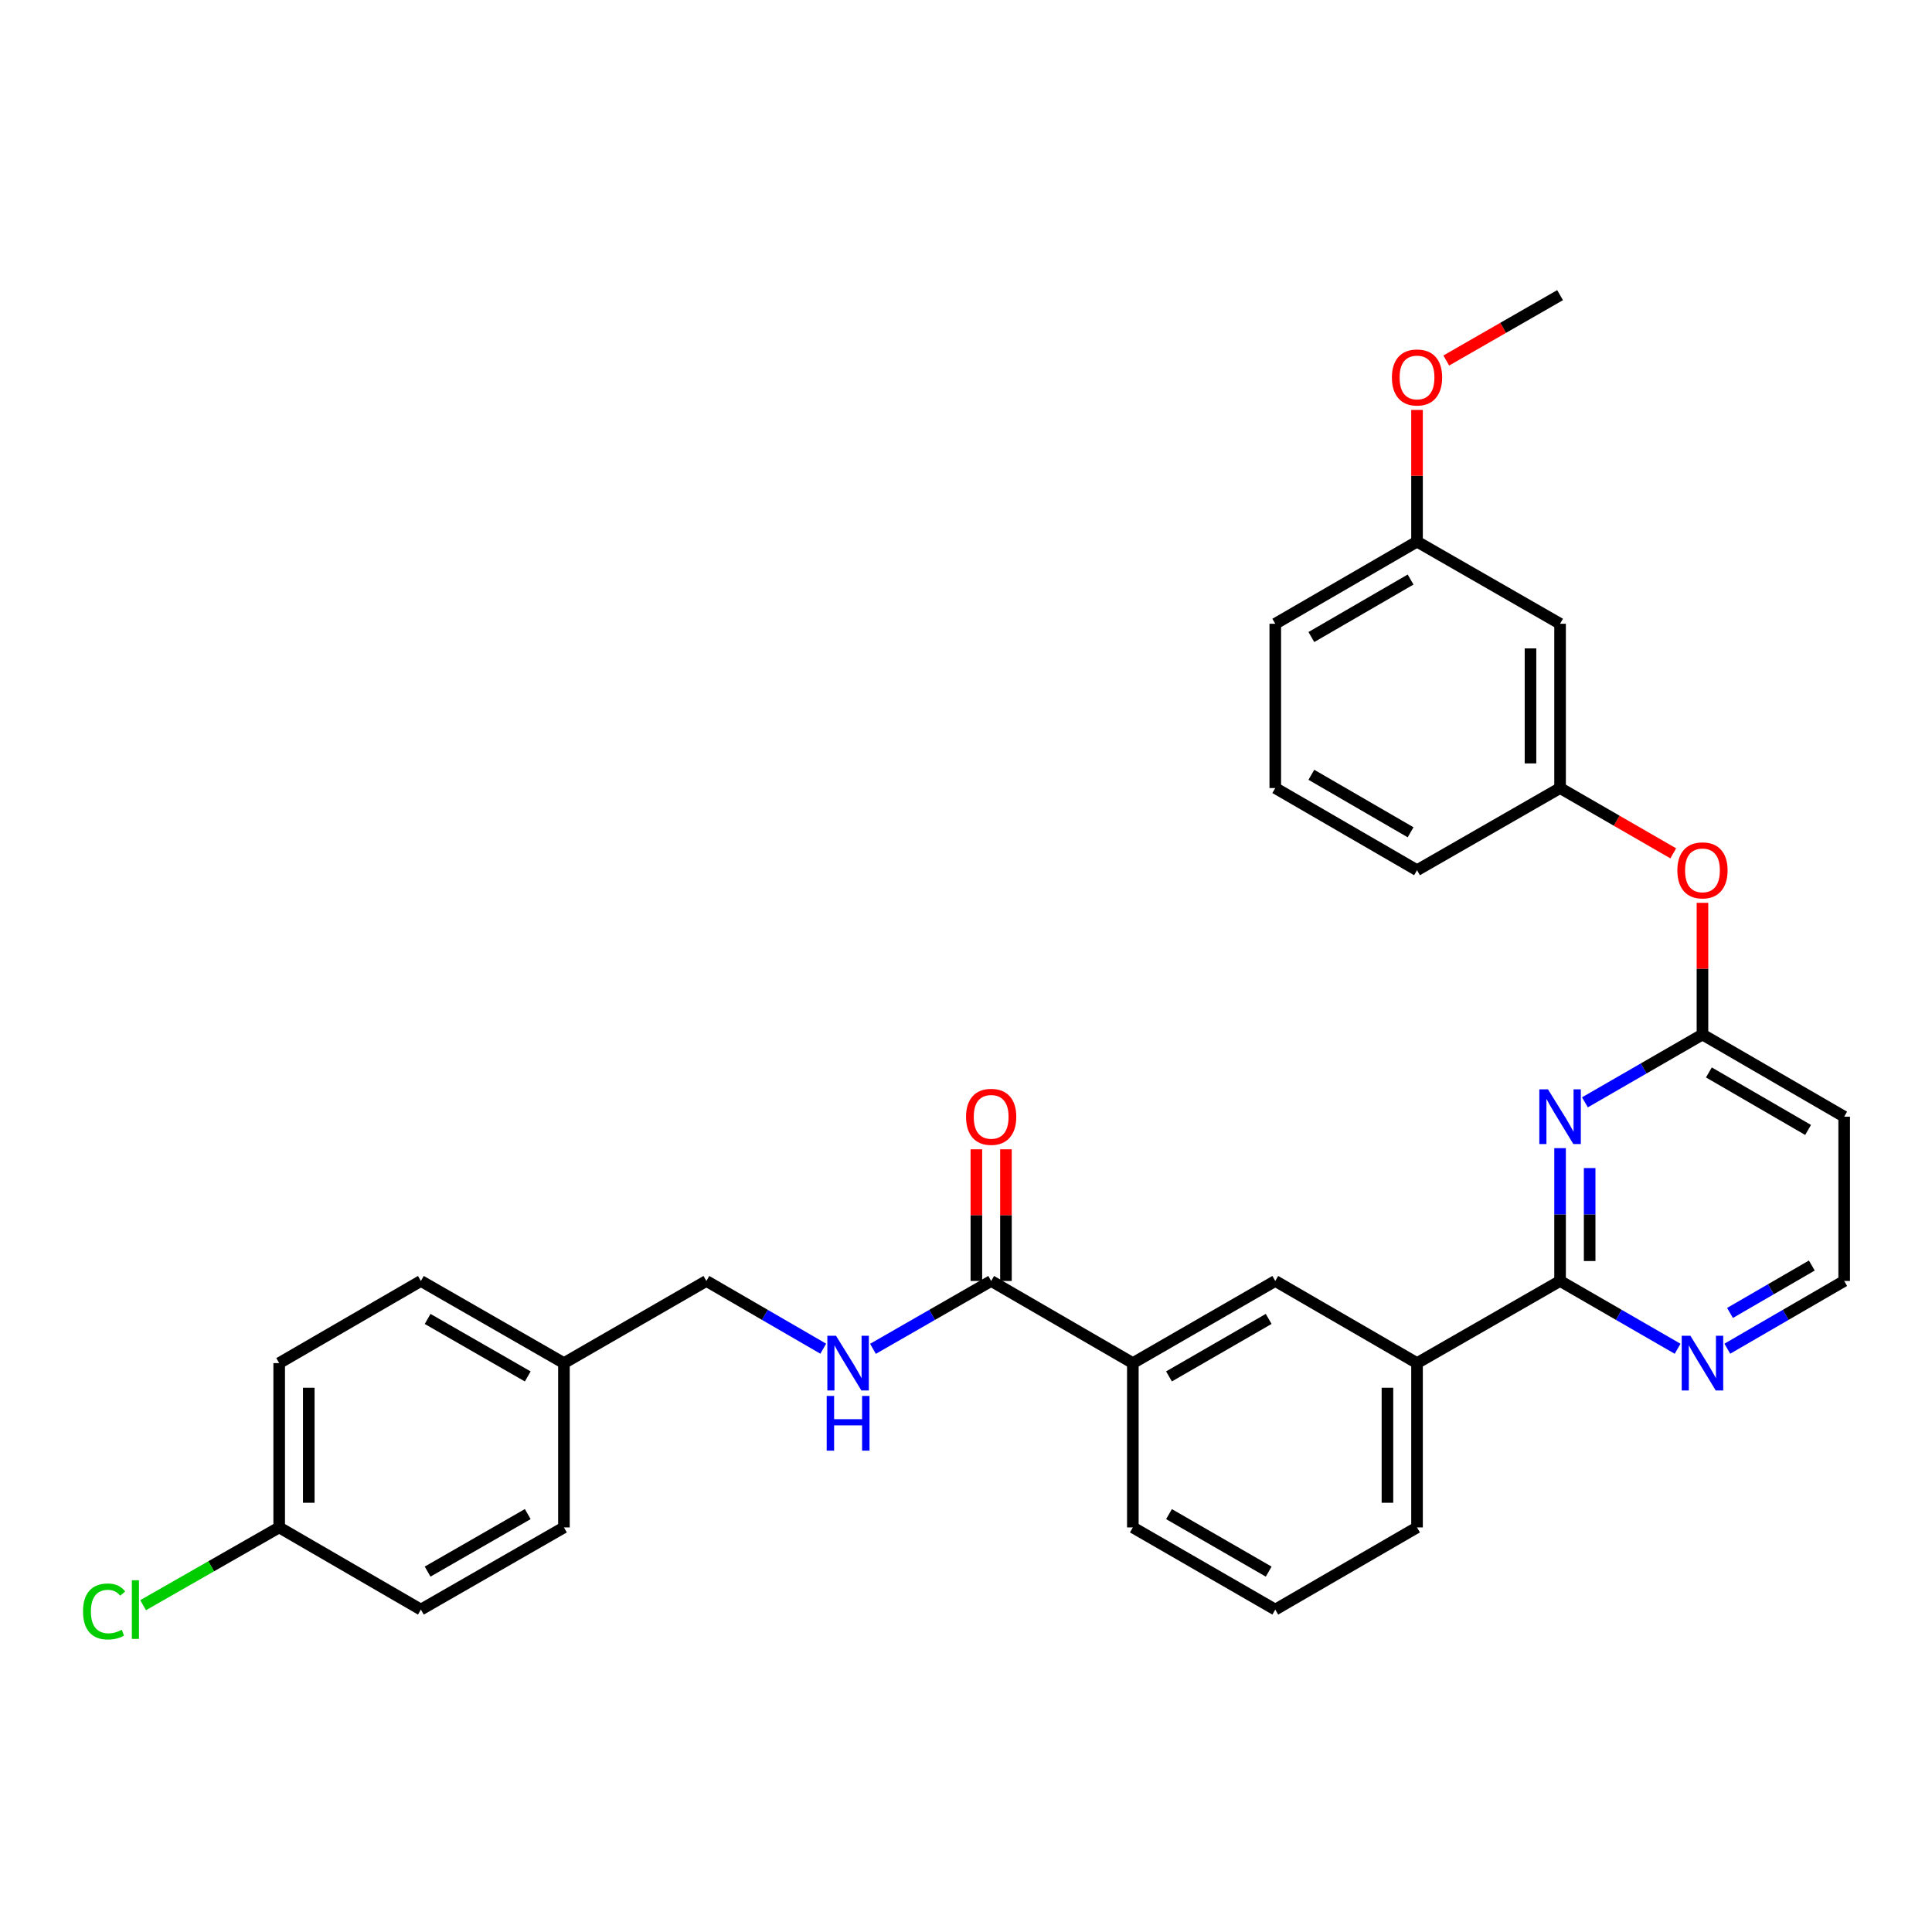<?xml version='1.0' encoding='iso-8859-1'?>
<svg version='1.1' baseProfile='full'
              xmlns='http://www.w3.org/2000/svg'
                      xmlns:rdkit='http://www.rdkit.org/xml'
                      xmlns:xlink='http://www.w3.org/1999/xlink'
                  xml:space='preserve'
width='1000px' height='1000px' viewBox='0 0 1000 1000'>
<!-- END OF HEADER -->
<rect style='opacity:1.0;fill:#FFFFFF;stroke:none' width='1000' height='1000' x='0' y='0'> </rect>
<path class='bond-0' d='M 807.491,594.277 L 807.491,628.65' style='fill:none;fill-rule:evenodd;stroke:#0000FF;stroke-width:6px;stroke-linecap:butt;stroke-linejoin:miter;stroke-opacity:1' />
<path class='bond-0' d='M 807.491,628.65 L 807.491,663.023' style='fill:none;fill-rule:evenodd;stroke:#000000;stroke-width:6px;stroke-linecap:butt;stroke-linejoin:miter;stroke-opacity:1' />
<path class='bond-0' d='M 822.803,604.589 L 822.803,628.65' style='fill:none;fill-rule:evenodd;stroke:#0000FF;stroke-width:6px;stroke-linecap:butt;stroke-linejoin:miter;stroke-opacity:1' />
<path class='bond-0' d='M 822.803,628.65 L 822.803,652.711' style='fill:none;fill-rule:evenodd;stroke:#000000;stroke-width:6px;stroke-linecap:butt;stroke-linejoin:miter;stroke-opacity:1' />
<path class='bond-1' d='M 820.358,570.567 L 850.775,553.016' style='fill:none;fill-rule:evenodd;stroke:#0000FF;stroke-width:6px;stroke-linecap:butt;stroke-linejoin:miter;stroke-opacity:1' />
<path class='bond-1' d='M 850.775,553.016 L 881.193,535.466' style='fill:none;fill-rule:evenodd;stroke:#000000;stroke-width:6px;stroke-linecap:butt;stroke-linejoin:miter;stroke-opacity:1' />
<path class='bond-3' d='M 807.491,663.023 L 733.449,705.54' style='fill:none;fill-rule:evenodd;stroke:#000000;stroke-width:6px;stroke-linecap:butt;stroke-linejoin:miter;stroke-opacity:1' />
<path class='bond-7' d='M 807.491,663.023 L 837.908,680.57' style='fill:none;fill-rule:evenodd;stroke:#000000;stroke-width:6px;stroke-linecap:butt;stroke-linejoin:miter;stroke-opacity:1' />
<path class='bond-7' d='M 837.908,680.57 L 868.325,698.117' style='fill:none;fill-rule:evenodd;stroke:#0000FF;stroke-width:6px;stroke-linecap:butt;stroke-linejoin:miter;stroke-opacity:1' />
<path class='bond-8' d='M 881.193,535.466 L 881.193,501.385' style='fill:none;fill-rule:evenodd;stroke:#000000;stroke-width:6px;stroke-linecap:butt;stroke-linejoin:miter;stroke-opacity:1' />
<path class='bond-8' d='M 881.193,501.385 L 881.193,467.303' style='fill:none;fill-rule:evenodd;stroke:#FF0000;stroke-width:6px;stroke-linecap:butt;stroke-linejoin:miter;stroke-opacity:1' />
<path class='bond-9' d='M 881.193,535.466 L 954.545,577.991' style='fill:none;fill-rule:evenodd;stroke:#000000;stroke-width:6px;stroke-linecap:butt;stroke-linejoin:miter;stroke-opacity:1' />
<path class='bond-9' d='M 884.516,555.092 L 935.863,584.859' style='fill:none;fill-rule:evenodd;stroke:#000000;stroke-width:6px;stroke-linecap:butt;stroke-linejoin:miter;stroke-opacity:1' />
<path class='bond-2' d='M 513.025,663.023 L 586.36,705.54' style='fill:none;fill-rule:evenodd;stroke:#000000;stroke-width:6px;stroke-linecap:butt;stroke-linejoin:miter;stroke-opacity:1' />
<path class='bond-5' d='M 513.025,663.023 L 482.437,680.586' style='fill:none;fill-rule:evenodd;stroke:#000000;stroke-width:6px;stroke-linecap:butt;stroke-linejoin:miter;stroke-opacity:1' />
<path class='bond-5' d='M 482.437,680.586 L 451.849,698.148' style='fill:none;fill-rule:evenodd;stroke:#0000FF;stroke-width:6px;stroke-linecap:butt;stroke-linejoin:miter;stroke-opacity:1' />
<path class='bond-10' d='M 520.68,663.023 L 520.68,628.95' style='fill:none;fill-rule:evenodd;stroke:#000000;stroke-width:6px;stroke-linecap:butt;stroke-linejoin:miter;stroke-opacity:1' />
<path class='bond-10' d='M 520.68,628.95 L 520.68,594.877' style='fill:none;fill-rule:evenodd;stroke:#FF0000;stroke-width:6px;stroke-linecap:butt;stroke-linejoin:miter;stroke-opacity:1' />
<path class='bond-10' d='M 505.369,663.023 L 505.369,628.95' style='fill:none;fill-rule:evenodd;stroke:#000000;stroke-width:6px;stroke-linecap:butt;stroke-linejoin:miter;stroke-opacity:1' />
<path class='bond-10' d='M 505.369,628.95 L 505.369,594.877' style='fill:none;fill-rule:evenodd;stroke:#FF0000;stroke-width:6px;stroke-linecap:butt;stroke-linejoin:miter;stroke-opacity:1' />
<path class='bond-6' d='M 733.449,705.54 L 660.079,663.023' style='fill:none;fill-rule:evenodd;stroke:#000000;stroke-width:6px;stroke-linecap:butt;stroke-linejoin:miter;stroke-opacity:1' />
<path class='bond-24' d='M 733.449,705.54 L 733.449,790.589' style='fill:none;fill-rule:evenodd;stroke:#000000;stroke-width:6px;stroke-linecap:butt;stroke-linejoin:miter;stroke-opacity:1' />
<path class='bond-24' d='M 718.137,718.297 L 718.137,777.832' style='fill:none;fill-rule:evenodd;stroke:#000000;stroke-width:6px;stroke-linecap:butt;stroke-linejoin:miter;stroke-opacity:1' />
<path class='bond-4' d='M 586.36,705.54 L 660.079,663.023' style='fill:none;fill-rule:evenodd;stroke:#000000;stroke-width:6px;stroke-linecap:butt;stroke-linejoin:miter;stroke-opacity:1' />
<path class='bond-4' d='M 605.068,712.426 L 656.671,682.665' style='fill:none;fill-rule:evenodd;stroke:#000000;stroke-width:6px;stroke-linecap:butt;stroke-linejoin:miter;stroke-opacity:1' />
<path class='bond-32' d='M 586.36,705.54 L 586.36,790.589' style='fill:none;fill-rule:evenodd;stroke:#000000;stroke-width:6px;stroke-linecap:butt;stroke-linejoin:miter;stroke-opacity:1' />
<path class='bond-14' d='M 426.114,698.086 L 395.868,680.555' style='fill:none;fill-rule:evenodd;stroke:#0000FF;stroke-width:6px;stroke-linecap:butt;stroke-linejoin:miter;stroke-opacity:1' />
<path class='bond-14' d='M 395.868,680.555 L 365.621,663.023' style='fill:none;fill-rule:evenodd;stroke:#000000;stroke-width:6px;stroke-linecap:butt;stroke-linejoin:miter;stroke-opacity:1' />
<path class='bond-31' d='M 894.052,698.086 L 924.299,680.555' style='fill:none;fill-rule:evenodd;stroke:#0000FF;stroke-width:6px;stroke-linecap:butt;stroke-linejoin:miter;stroke-opacity:1' />
<path class='bond-31' d='M 924.299,680.555 L 954.545,663.023' style='fill:none;fill-rule:evenodd;stroke:#000000;stroke-width:6px;stroke-linecap:butt;stroke-linejoin:miter;stroke-opacity:1' />
<path class='bond-31' d='M 895.448,679.579 L 916.62,667.307' style='fill:none;fill-rule:evenodd;stroke:#0000FF;stroke-width:6px;stroke-linecap:butt;stroke-linejoin:miter;stroke-opacity:1' />
<path class='bond-31' d='M 916.62,667.307 L 937.793,655.035' style='fill:none;fill-rule:evenodd;stroke:#000000;stroke-width:6px;stroke-linecap:butt;stroke-linejoin:miter;stroke-opacity:1' />
<path class='bond-12' d='M 866.065,441.688 L 836.778,424.79' style='fill:none;fill-rule:evenodd;stroke:#FF0000;stroke-width:6px;stroke-linecap:butt;stroke-linejoin:miter;stroke-opacity:1' />
<path class='bond-12' d='M 836.778,424.79 L 807.491,407.892' style='fill:none;fill-rule:evenodd;stroke:#000000;stroke-width:6px;stroke-linecap:butt;stroke-linejoin:miter;stroke-opacity:1' />
<path class='bond-13' d='M 954.545,577.991 L 954.545,663.023' style='fill:none;fill-rule:evenodd;stroke:#000000;stroke-width:6px;stroke-linecap:butt;stroke-linejoin:miter;stroke-opacity:1' />
<path class='bond-11' d='M 807.491,322.859 L 807.491,407.892' style='fill:none;fill-rule:evenodd;stroke:#000000;stroke-width:6px;stroke-linecap:butt;stroke-linejoin:miter;stroke-opacity:1' />
<path class='bond-11' d='M 792.179,335.614 L 792.179,395.137' style='fill:none;fill-rule:evenodd;stroke:#000000;stroke-width:6px;stroke-linecap:butt;stroke-linejoin:miter;stroke-opacity:1' />
<path class='bond-15' d='M 807.491,322.859 L 733.449,280.343' style='fill:none;fill-rule:evenodd;stroke:#000000;stroke-width:6px;stroke-linecap:butt;stroke-linejoin:miter;stroke-opacity:1' />
<path class='bond-28' d='M 807.491,407.892 L 733.449,450.417' style='fill:none;fill-rule:evenodd;stroke:#000000;stroke-width:6px;stroke-linecap:butt;stroke-linejoin:miter;stroke-opacity:1' />
<path class='bond-17' d='M 365.621,663.023 L 291.894,705.54' style='fill:none;fill-rule:evenodd;stroke:#000000;stroke-width:6px;stroke-linecap:butt;stroke-linejoin:miter;stroke-opacity:1' />
<path class='bond-23' d='M 733.449,280.343 L 733.449,246.261' style='fill:none;fill-rule:evenodd;stroke:#000000;stroke-width:6px;stroke-linecap:butt;stroke-linejoin:miter;stroke-opacity:1' />
<path class='bond-23' d='M 733.449,246.261 L 733.449,212.18' style='fill:none;fill-rule:evenodd;stroke:#FF0000;stroke-width:6px;stroke-linecap:butt;stroke-linejoin:miter;stroke-opacity:1' />
<path class='bond-33' d='M 733.449,280.343 L 660.079,322.859' style='fill:none;fill-rule:evenodd;stroke:#000000;stroke-width:6px;stroke-linecap:butt;stroke-linejoin:miter;stroke-opacity:1' />
<path class='bond-33' d='M 730.121,299.969 L 678.762,329.73' style='fill:none;fill-rule:evenodd;stroke:#000000;stroke-width:6px;stroke-linecap:butt;stroke-linejoin:miter;stroke-opacity:1' />
<path class='bond-16' d='M 144.508,790.589 L 144.508,705.54' style='fill:none;fill-rule:evenodd;stroke:#000000;stroke-width:6px;stroke-linecap:butt;stroke-linejoin:miter;stroke-opacity:1' />
<path class='bond-16' d='M 159.82,777.832 L 159.82,718.297' style='fill:none;fill-rule:evenodd;stroke:#000000;stroke-width:6px;stroke-linecap:butt;stroke-linejoin:miter;stroke-opacity:1' />
<path class='bond-18' d='M 144.508,790.589 L 109.291,810.714' style='fill:none;fill-rule:evenodd;stroke:#000000;stroke-width:6px;stroke-linecap:butt;stroke-linejoin:miter;stroke-opacity:1' />
<path class='bond-18' d='M 109.291,810.714 L 74.074,830.838' style='fill:none;fill-rule:evenodd;stroke:#00CC00;stroke-width:6px;stroke-linecap:butt;stroke-linejoin:miter;stroke-opacity:1' />
<path class='bond-34' d='M 144.508,790.589 L 217.852,833.114' style='fill:none;fill-rule:evenodd;stroke:#000000;stroke-width:6px;stroke-linecap:butt;stroke-linejoin:miter;stroke-opacity:1' />
<path class='bond-21' d='M 291.894,705.54 L 291.894,790.589' style='fill:none;fill-rule:evenodd;stroke:#000000;stroke-width:6px;stroke-linecap:butt;stroke-linejoin:miter;stroke-opacity:1' />
<path class='bond-22' d='M 291.894,705.54 L 217.852,663.023' style='fill:none;fill-rule:evenodd;stroke:#000000;stroke-width:6px;stroke-linecap:butt;stroke-linejoin:miter;stroke-opacity:1' />
<path class='bond-22' d='M 273.163,712.441 L 221.334,682.679' style='fill:none;fill-rule:evenodd;stroke:#000000;stroke-width:6px;stroke-linecap:butt;stroke-linejoin:miter;stroke-opacity:1' />
<path class='bond-19' d='M 217.852,833.114 L 291.894,790.589' style='fill:none;fill-rule:evenodd;stroke:#000000;stroke-width:6px;stroke-linecap:butt;stroke-linejoin:miter;stroke-opacity:1' />
<path class='bond-19' d='M 221.332,813.457 L 273.162,783.69' style='fill:none;fill-rule:evenodd;stroke:#000000;stroke-width:6px;stroke-linecap:butt;stroke-linejoin:miter;stroke-opacity:1' />
<path class='bond-20' d='M 144.508,705.54 L 217.852,663.023' style='fill:none;fill-rule:evenodd;stroke:#000000;stroke-width:6px;stroke-linecap:butt;stroke-linejoin:miter;stroke-opacity:1' />
<path class='bond-30' d='M 748.584,186.601 L 778.037,169.685' style='fill:none;fill-rule:evenodd;stroke:#FF0000;stroke-width:6px;stroke-linecap:butt;stroke-linejoin:miter;stroke-opacity:1' />
<path class='bond-30' d='M 778.037,169.685 L 807.491,152.769' style='fill:none;fill-rule:evenodd;stroke:#000000;stroke-width:6px;stroke-linecap:butt;stroke-linejoin:miter;stroke-opacity:1' />
<path class='bond-26' d='M 733.449,790.589 L 660.079,833.114' style='fill:none;fill-rule:evenodd;stroke:#000000;stroke-width:6px;stroke-linecap:butt;stroke-linejoin:miter;stroke-opacity:1' />
<path class='bond-25' d='M 586.36,790.589 L 660.079,833.114' style='fill:none;fill-rule:evenodd;stroke:#000000;stroke-width:6px;stroke-linecap:butt;stroke-linejoin:miter;stroke-opacity:1' />
<path class='bond-25' d='M 605.069,783.705 L 656.672,813.472' style='fill:none;fill-rule:evenodd;stroke:#000000;stroke-width:6px;stroke-linecap:butt;stroke-linejoin:miter;stroke-opacity:1' />
<path class='bond-27' d='M 660.079,407.892 L 733.449,450.417' style='fill:none;fill-rule:evenodd;stroke:#000000;stroke-width:6px;stroke-linecap:butt;stroke-linejoin:miter;stroke-opacity:1' />
<path class='bond-27' d='M 678.763,401.023 L 730.122,430.79' style='fill:none;fill-rule:evenodd;stroke:#000000;stroke-width:6px;stroke-linecap:butt;stroke-linejoin:miter;stroke-opacity:1' />
<path class='bond-29' d='M 660.079,407.892 L 660.079,322.859' style='fill:none;fill-rule:evenodd;stroke:#000000;stroke-width:6px;stroke-linecap:butt;stroke-linejoin:miter;stroke-opacity:1' />
<path  class='atom-0' d='M 801.231 563.831
L 810.511 578.831
Q 811.431 580.311, 812.911 582.991
Q 814.391 585.671, 814.471 585.831
L 814.471 563.831
L 818.231 563.831
L 818.231 592.151
L 814.351 592.151
L 804.391 575.751
Q 803.231 573.831, 801.991 571.631
Q 800.791 569.431, 800.431 568.751
L 800.431 592.151
L 796.751 592.151
L 796.751 563.831
L 801.231 563.831
' fill='#0000FF'/>
<path  class='atom-6' d='M 432.714 691.38
L 441.994 706.38
Q 442.914 707.86, 444.394 710.54
Q 445.874 713.22, 445.954 713.38
L 445.954 691.38
L 449.714 691.38
L 449.714 719.7
L 445.834 719.7
L 435.874 703.3
Q 434.714 701.38, 433.474 699.18
Q 432.274 696.98, 431.914 696.3
L 431.914 719.7
L 428.234 719.7
L 428.234 691.38
L 432.714 691.38
' fill='#0000FF'/>
<path  class='atom-6' d='M 427.894 722.532
L 431.734 722.532
L 431.734 734.572
L 446.214 734.572
L 446.214 722.532
L 450.054 722.532
L 450.054 750.852
L 446.214 750.852
L 446.214 737.772
L 431.734 737.772
L 431.734 750.852
L 427.894 750.852
L 427.894 722.532
' fill='#0000FF'/>
<path  class='atom-8' d='M 874.933 691.38
L 884.213 706.38
Q 885.133 707.86, 886.613 710.54
Q 888.093 713.22, 888.173 713.38
L 888.173 691.38
L 891.933 691.38
L 891.933 719.7
L 888.053 719.7
L 878.093 703.3
Q 876.933 701.38, 875.693 699.18
Q 874.493 696.98, 874.133 696.3
L 874.133 719.7
L 870.453 719.7
L 870.453 691.38
L 874.933 691.38
' fill='#0000FF'/>
<path  class='atom-9' d='M 868.193 450.497
Q 868.193 443.697, 871.553 439.897
Q 874.913 436.097, 881.193 436.097
Q 887.473 436.097, 890.833 439.897
Q 894.193 443.697, 894.193 450.497
Q 894.193 457.377, 890.793 461.297
Q 887.393 465.177, 881.193 465.177
Q 874.953 465.177, 871.553 461.297
Q 868.193 457.417, 868.193 450.497
M 881.193 461.977
Q 885.513 461.977, 887.833 459.097
Q 890.193 456.177, 890.193 450.497
Q 890.193 444.937, 887.833 442.137
Q 885.513 439.297, 881.193 439.297
Q 876.873 439.297, 874.513 442.097
Q 872.193 444.897, 872.193 450.497
Q 872.193 456.217, 874.513 459.097
Q 876.873 461.977, 881.193 461.977
' fill='#FF0000'/>
<path  class='atom-11' d='M 500.025 578.071
Q 500.025 571.271, 503.385 567.471
Q 506.745 563.671, 513.025 563.671
Q 519.305 563.671, 522.665 567.471
Q 526.025 571.271, 526.025 578.071
Q 526.025 584.951, 522.625 588.871
Q 519.225 592.751, 513.025 592.751
Q 506.785 592.751, 503.385 588.871
Q 500.025 584.991, 500.025 578.071
M 513.025 589.551
Q 517.345 589.551, 519.665 586.671
Q 522.025 583.751, 522.025 578.071
Q 522.025 572.511, 519.665 569.711
Q 517.345 566.871, 513.025 566.871
Q 508.705 566.871, 506.345 569.671
Q 504.025 572.471, 504.025 578.071
Q 504.025 583.791, 506.345 586.671
Q 508.705 589.551, 513.025 589.551
' fill='#FF0000'/>
<path  class='atom-19' d='M 42.971 834.094
Q 42.971 827.054, 46.251 823.374
Q 49.571 819.654, 55.851 819.654
Q 61.691 819.654, 64.811 823.774
L 62.171 825.934
Q 59.891 822.934, 55.851 822.934
Q 51.571 822.934, 49.291 825.814
Q 47.051 828.654, 47.051 834.094
Q 47.051 839.694, 49.371 842.574
Q 51.731 845.454, 56.291 845.454
Q 59.411 845.454, 63.051 843.574
L 64.171 846.574
Q 62.691 847.534, 60.451 848.094
Q 58.211 848.654, 55.731 848.654
Q 49.571 848.654, 46.251 844.894
Q 42.971 841.134, 42.971 834.094
' fill='#00CC00'/>
<path  class='atom-19' d='M 68.251 817.934
L 71.931 817.934
L 71.931 848.294
L 68.251 848.294
L 68.251 817.934
' fill='#00CC00'/>
<path  class='atom-24' d='M 720.449 195.374
Q 720.449 188.574, 723.809 184.774
Q 727.169 180.974, 733.449 180.974
Q 739.729 180.974, 743.089 184.774
Q 746.449 188.574, 746.449 195.374
Q 746.449 202.254, 743.049 206.174
Q 739.649 210.054, 733.449 210.054
Q 727.209 210.054, 723.809 206.174
Q 720.449 202.294, 720.449 195.374
M 733.449 206.854
Q 737.769 206.854, 740.089 203.974
Q 742.449 201.054, 742.449 195.374
Q 742.449 189.814, 740.089 187.014
Q 737.769 184.174, 733.449 184.174
Q 729.129 184.174, 726.769 186.974
Q 724.449 189.774, 724.449 195.374
Q 724.449 201.094, 726.769 203.974
Q 729.129 206.854, 733.449 206.854
' fill='#FF0000'/>
</svg>

